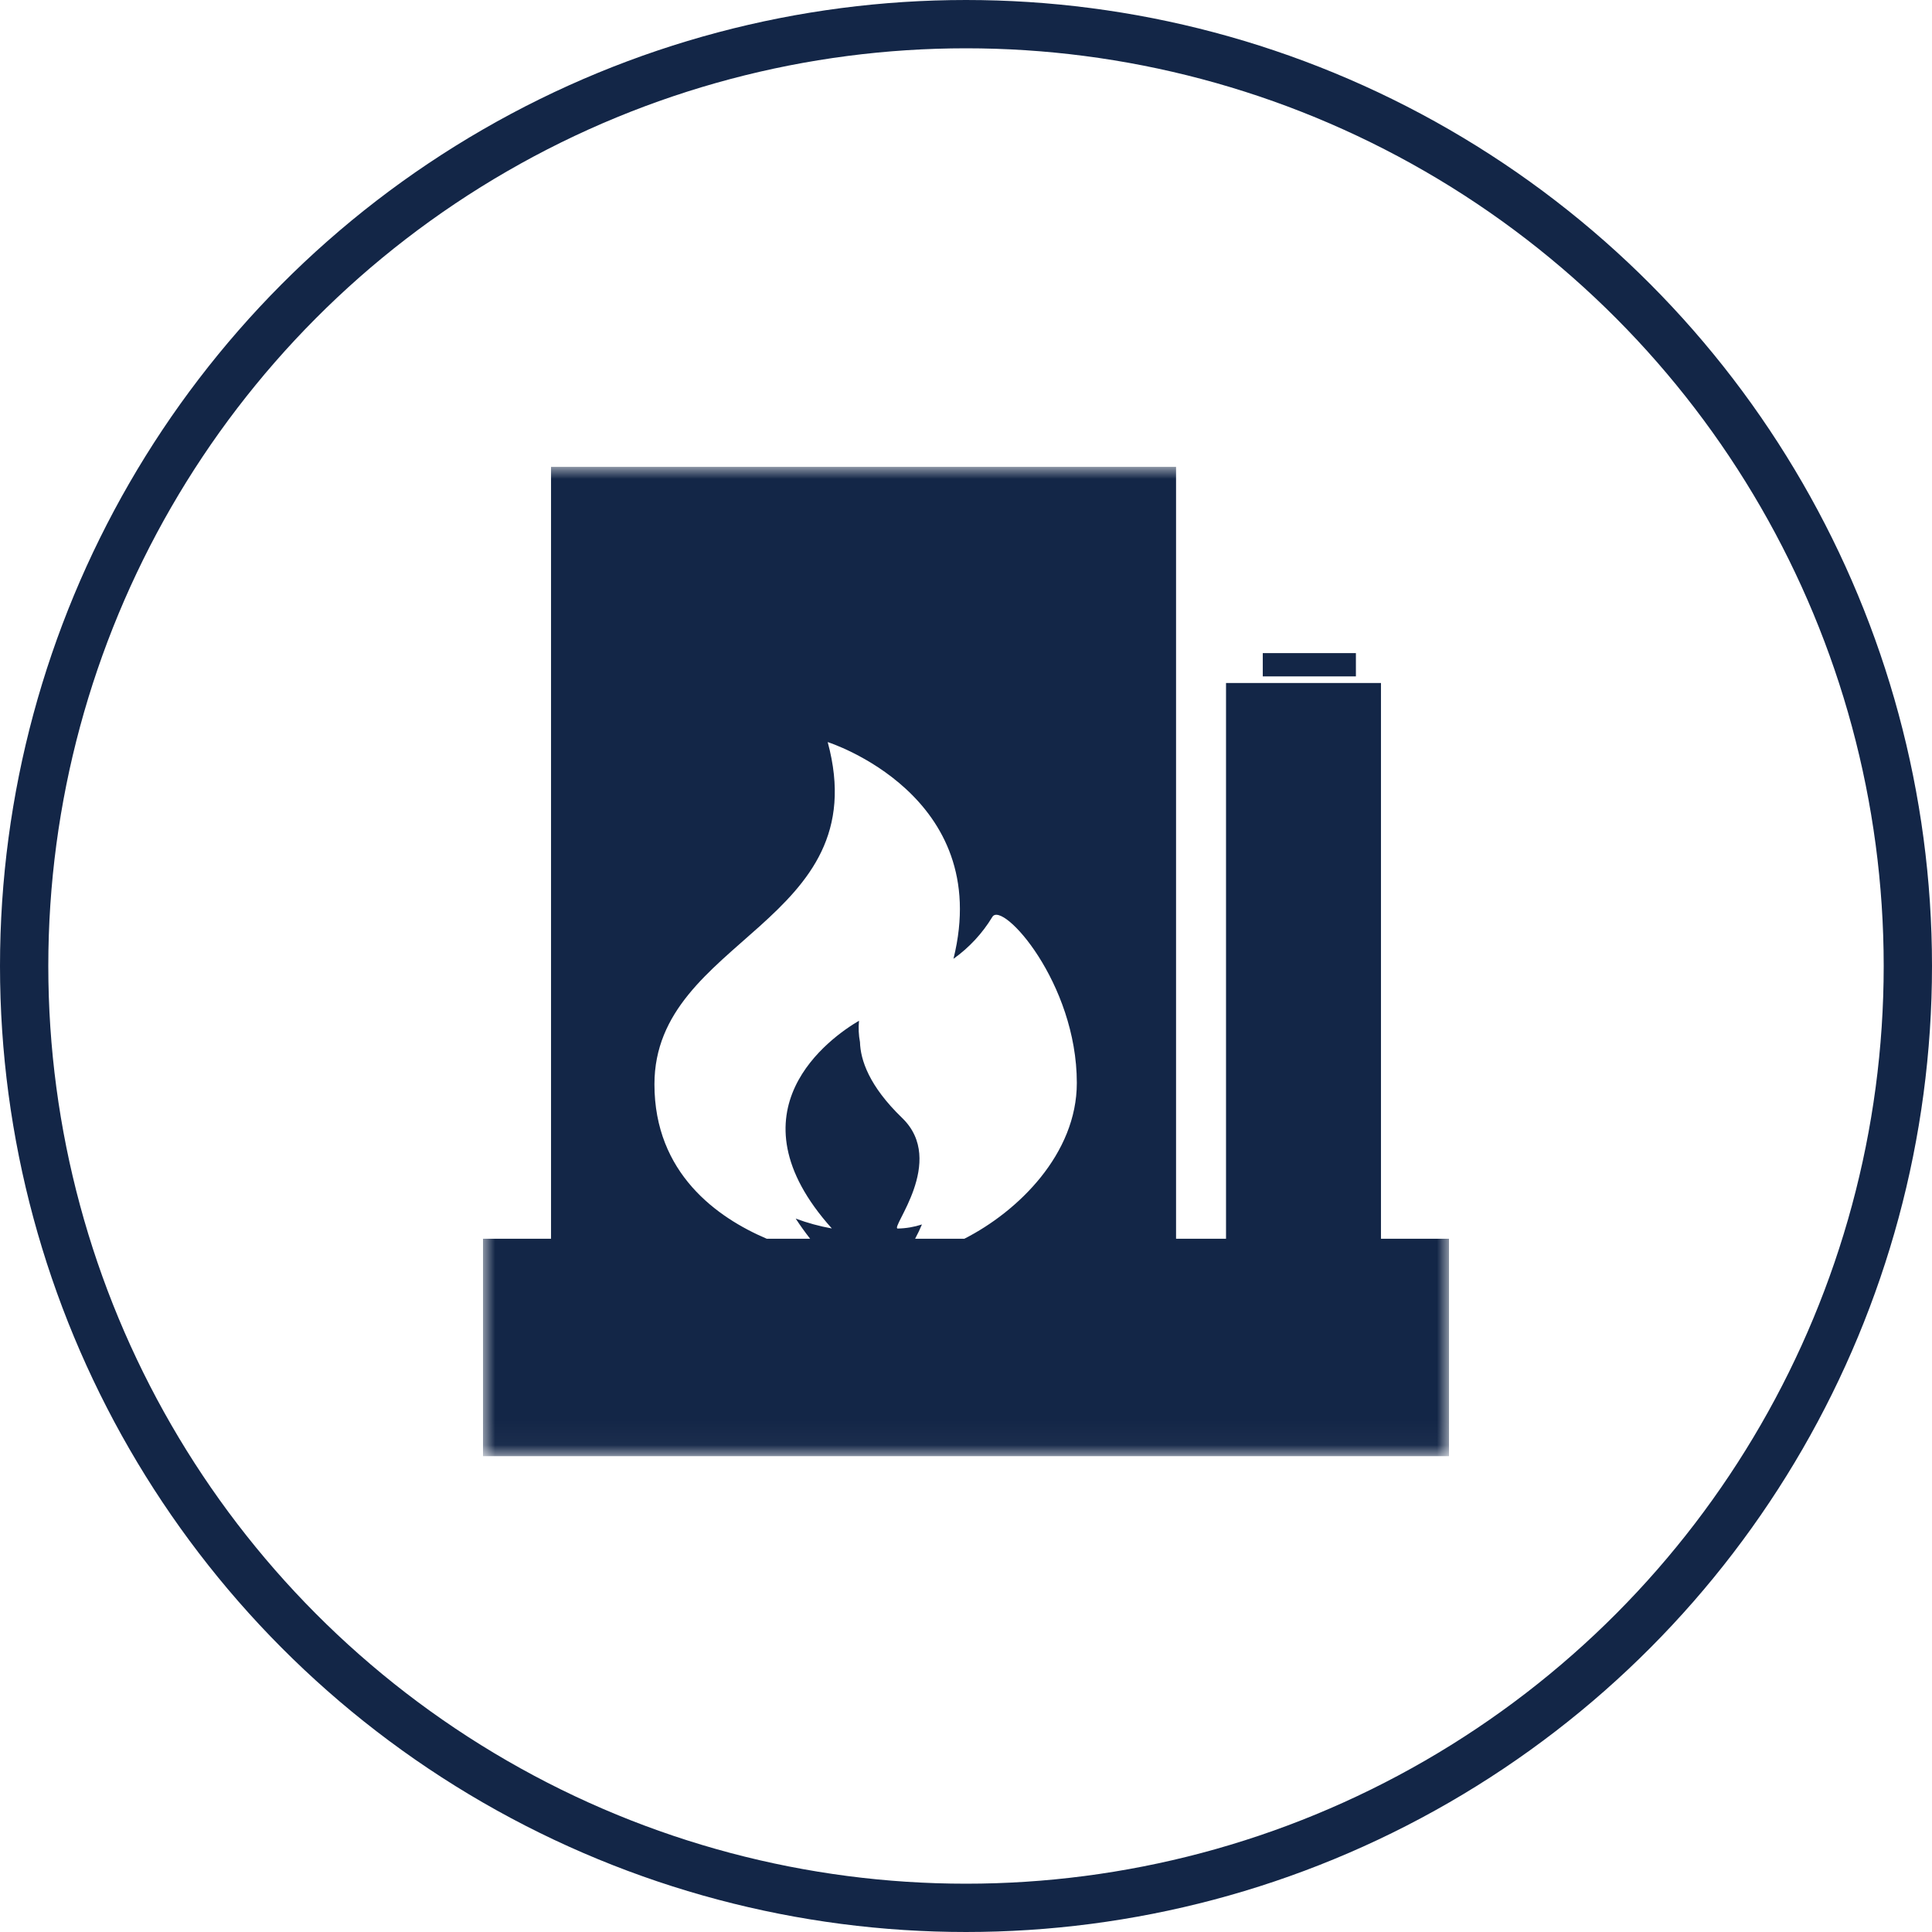 <svg xmlns="http://www.w3.org/2000/svg" xmlns:xlink="http://www.w3.org/1999/xlink" width="80px" height="80px" viewBox="0 0 80 80"><title>废气</title><defs><polygon id="path-1" points="0 0 40 0 40 40.964 0 40.964"></polygon><polygon id="path-3" points="0 40.964 40 40.964 40 0 0 0"></polygon></defs><g id="&#x9875;&#x9762;-1" stroke="none" stroke-width="1" fill="none" fill-rule="evenodd"><g id="&#x4E8C;&#x7EA7;&#x9875;&#x9762;_&#x53EF;&#x6301;&#x7EED;&#x53D1;&#x5C55;" transform="translate(-880, -1026)"><g id="&#x5E9F;&#x6C14;" transform="translate(880, 1026)"><g transform="translate(20, 19.333)"><g id="&#x7F16;&#x7EC4;"><mask id="mask-2" fill="white"><use xlink:href="#path-1"></use></mask><g id="Clip-2"></g><path d="M7.099,25.565 C7.099,19.499 16.311,18.92 14.273,11.395 C14.273,11.395 21.171,13.576 19.481,20.369 C20.129,19.908 20.678,19.317 21.091,18.634 C21.505,17.95 24.589,21.361 24.589,25.509 C24.589,28.447 22.162,30.828 19.931,31.961 L17.893,31.961 C17.996,31.768 18.091,31.571 18.176,31.369 C17.852,31.475 17.515,31.532 17.174,31.538 C16.834,31.545 19.214,28.755 17.359,26.962 C15.978,25.63 15.63,24.548 15.61,23.818 C15.554,23.527 15.541,23.229 15.57,22.933 C14.397,23.622 10.066,26.658 14.445,31.535 C13.935,31.444 13.434,31.307 12.948,31.126 C13.135,31.413 13.336,31.691 13.546,31.961 L11.75,31.961 C9.707,31.09 7.099,29.256 7.099,25.565 L7.099,25.565 Z M37.183,31.961 L37.183,8.948 L30.767,8.948 L30.767,31.961 L28.698,31.961 L28.698,0 L2.817,0 L2.817,31.961 L-6.42774387e-05,31.961 L-6.42774387e-05,40.964 L40,40.964 L40,31.961 L37.183,31.961 Z" id="Fill-1" fill="#132647" mask="url(#mask-2)"></path></g><mask id="mask-4" fill="white"><use xlink:href="#path-3"></use></mask><g id="Clip-4"></g><polygon id="Fill-3" fill="#132647" mask="url(#mask-4)" points="32.289 8.675 36.145 8.675 36.145 7.711 32.289 7.711"></polygon></g><circle id="&#x692D;&#x5706;&#x5F62;" stroke="#132647" stroke-width="2" cx="40" cy="40" r="39"></circle></g></g></g></svg>